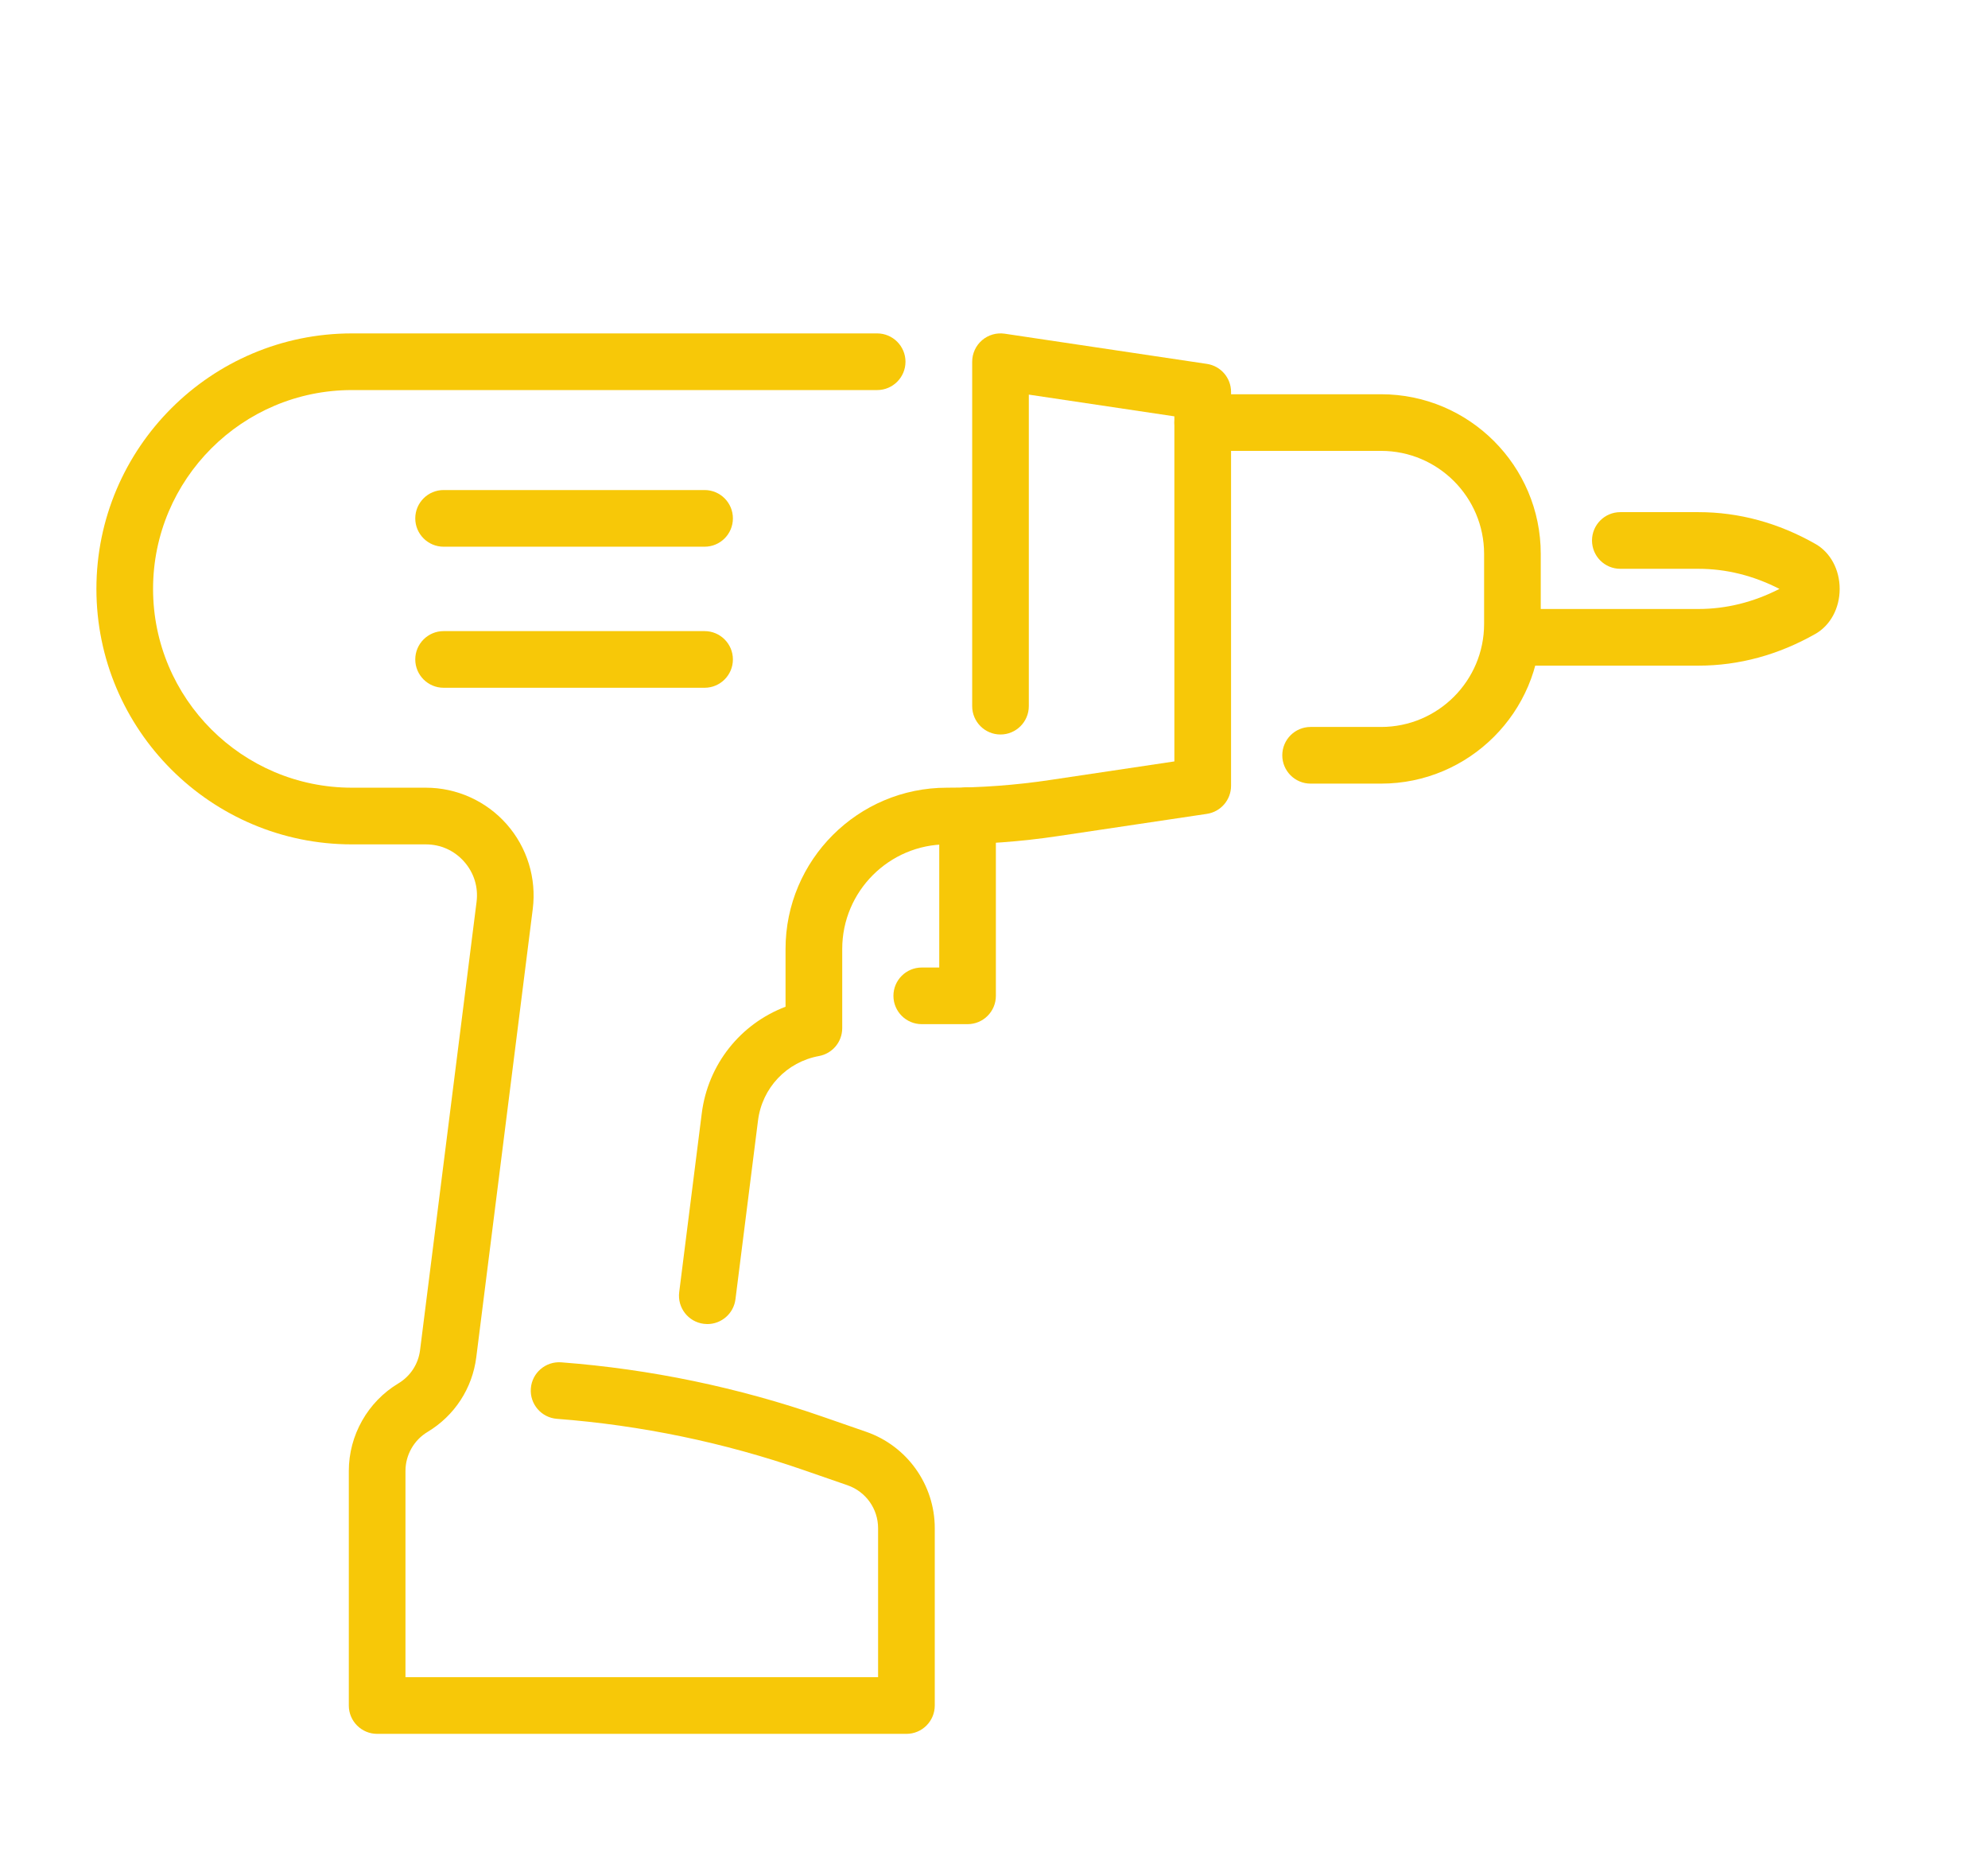 <?xml version="1.0" encoding="utf-8"?>
<!-- Generator: Adobe Illustrator 16.0.0, SVG Export Plug-In . SVG Version: 6.00 Build 0)  -->
<!DOCTYPE svg PUBLIC "-//W3C//DTD SVG 1.1//EN" "http://www.w3.org/Graphics/SVG/1.1/DTD/svg11.dtd">
<svg version="1.1" id="Calque_1" xmlns="http://www.w3.org/2000/svg" xmlns:xlink="http://www.w3.org/1999/xlink" x="0px" y="0px"
	 width="74.667px" height="70px" viewBox="0 0 74.667 70" enable-background="new 0 0 74.667 70" xml:space="preserve">
<g>
	<g>
		<path fill="#F7C808" d="M51.873,29.431h-2.649c-0.588,0-1.063-0.477-1.063-1.064c0-0.587,0.476-1.064,1.063-1.064h2.649
			c2.133,0,3.868-1.735,3.868-3.868v-2.633c0-2.133-1.735-3.868-3.868-3.868h-6.701c-0.588,0-1.064-0.476-1.064-1.063
			c0-0.588,0.477-1.064,1.064-1.064h6.701c3.307,0,5.996,2.69,5.996,5.996v2.633C57.869,26.74,55.18,29.431,51.873,29.431z"/>
	</g>
	<g>
		<path fill="#F7C808" d="M63.793,25h-6.987c-0.588,0-1.064-0.476-1.064-1.064c0-0.587,0.477-1.064,1.064-1.064h6.987
			c1.04,0,2.063-0.253,3.041-0.754c-0.979-0.501-2.001-0.755-3.041-0.755h-2.936c-0.588,0-1.063-0.476-1.063-1.064
			c0-0.587,0.476-1.064,1.063-1.064h2.936c1.521,0,3,0.402,4.396,1.196c0.559,0.318,0.907,0.964,0.907,1.687
			s-0.349,1.368-0.907,1.687C66.793,24.598,65.313,25,63.793,25z M67.138,22.281h0.002H67.138z"/>
	</g>
	<g>
		<path fill="#F7C808" d="M34.044,65.12H14.165c-0.587,0-1.064-0.477-1.064-1.064v-8.811c0-1.34,0.713-2.6,1.862-3.288
			c0.451-0.271,0.749-0.727,0.814-1.249l2.122-16.834c0.07-0.555-0.095-1.091-0.465-1.511c-0.37-0.419-0.881-0.65-1.441-0.65h-2.777
			c-5.291,0-9.595-4.304-9.595-9.595c0-5.292,4.305-9.596,9.595-9.596h19.729c0.587,0,1.064,0.477,1.064,1.064
			c0,0.588-0.477,1.064-1.064,1.064H13.216c-4.117,0-7.467,3.35-7.467,7.467c0,4.118,3.35,7.467,7.467,7.467h2.777
			c1.162,0,2.269,0.5,3.037,1.371c0.769,0.871,1.125,2.032,0.98,3.184l-2.121,16.833c-0.148,1.175-0.816,2.199-1.832,2.809
			c-0.511,0.307-0.828,0.866-0.828,1.463v7.747H32.98v-5.596c0-0.727-0.461-1.373-1.146-1.611L30.2,55.218
			c-2.996-1.04-6.119-1.688-9.282-1.93c-0.586-0.044-1.025-0.555-0.98-1.141c0.044-0.587,0.556-1.024,1.141-0.981
			c3.346,0.255,6.649,0.941,9.819,2.042l1.634,0.567c1.541,0.534,2.577,1.99,2.577,3.621v6.659
			C35.108,64.644,34.632,65.12,34.044,65.12z"/>
	</g>
	<g>
		<path fill="#F7C808" d="M36.341,38.465H34.62c-0.588,0-1.064-0.477-1.064-1.064c0-0.587,0.476-1.063,1.064-1.063h0.657v-5.704
			c0-0.588,0.476-1.064,1.063-1.064s1.064,0.477,1.064,1.064V37.4C37.405,37.988,36.929,38.465,36.341,38.465z"/>
	</g>
	<g>
		<path fill="#F7C808" d="M26.567,49.729c-0.044,0-0.089-0.003-0.134-0.009c-0.583-0.073-0.996-0.605-0.923-1.189l0.847-6.712
			c0.232-1.847,1.456-3.367,3.147-4.008v-2.169c0-3.34,2.718-6.058,6.058-6.058c1.284,0,2.581-0.096,3.852-0.286l4.694-0.701V15.637
			l-5.467-0.816v11.701c0,0.587-0.477,1.064-1.064,1.064c-0.587,0-1.063-0.477-1.063-1.064V13.586c0-0.31,0.135-0.604,0.369-0.806
			c0.234-0.203,0.545-0.292,0.853-0.247l7.594,1.134c0.521,0.078,0.907,0.525,0.907,1.052v14.795c0,0.527-0.386,0.975-0.907,1.053
			l-5.602,0.836c-1.374,0.206-2.775,0.309-4.165,0.309c-2.167,0-3.93,1.763-3.93,3.93v2.973c0,0.515-0.367,0.954-0.872,1.047
			c-1.216,0.222-2.137,1.196-2.291,2.423l-0.847,6.713C27.554,49.336,27.096,49.729,26.567,49.729z"/>
	</g>
	<g>
		<g>
			<path fill="#F7C808" d="M26.463,20.533h-9.802c-0.587,0-1.064-0.476-1.064-1.064s0.477-1.064,1.064-1.064h9.802
				c0.588,0,1.064,0.476,1.064,1.064S27.051,20.533,26.463,20.533z"/>
		</g>
		<g>
			<path fill="#F7C808" d="M26.463,25.831h-9.802c-0.587,0-1.064-0.477-1.064-1.064c0-0.587,0.477-1.064,1.064-1.064h9.802
				c0.588,0,1.064,0.477,1.064,1.064C27.527,25.354,27.051,25.831,26.463,25.831z"/>
		</g>
	</g>
</g>
<path fill="#F7C808" d="M-22.723,28.891c-0.509-0.573-1.263-0.93-2.09-0.999l-4.938-2.963l0.44-5.237
	c0.084-0.015,0.167-0.032,0.25-0.046l0.788-0.132l1.204-14.44l-1.302,0.218c-1.102,0.184-2.345,0.462-3.661,0.761
	c-1.693,0.384-3.549,0.8-5.267,1.035l0.411-1.921l-1.316,0.047c-5.736,0.21-11.609-0.127-16.542-0.95l-1.302-0.218l1.204,14.44
	l0.788,0.132c0.059,0.01,0.113,0.017,0.167,0.027l0.514,6.152h-4.62c-0.949,0-1.821,0.37-2.398,1.011
	c-0.529,0.592-0.769,1.366-0.681,2.186l1.023,9.191v5.075h2.056v6.166v2.057V70h2.056V50.482h3.083v12.328h2.051V50.482h18.495
	v12.328h2.056V50.482h3.083V70h2.051V50.482v-2.057V42.26h2.056v-5.049l1.023-6.134C-21.95,30.257-22.195,29.481-22.723,28.891z
	 M-32.311,44.314h-18.495V42.26h18.495V44.314z M-30.255,40.205h-2.056h-18.495h-2.051h-3.083h-2.056v-2.051h32.875v2.051h-2.051
	H-30.255z M-51.442,31.989h5.692c0.049,0.325,0.083,0.663,0.083,1.028v1.025h2.056v-1.025c0-0.36-0.029-0.698-0.063-1.028h2.119
	v2.053h2.056v-2.053h2.966c-0.039,0.514,0.039,0.974,0.166,1.351l0.323,0.977l1.953-0.651l-0.323-0.974
	c-0.063-0.181-0.103-0.416-0.049-0.702h2.79l4.625,4.108h-29.019L-51.442,31.989z M-25.405,29.934h0.283
	c0.367,0,0.686,0.12,0.871,0.328c0.138,0.154,0.191,0.347,0.172,0.531l-0.754,4.528l-5.384-4.785l0.274-3.323L-25.405,29.934z
	 M-29.335,7.564l-0.837,10.043l-0.015,0.157c-0.338,0.066-0.694,0.149-1.047,0.228c-0.646,0.145-1.307,0.301-1.997,0.47
	c-1.38,0.335-2.79,0.67-4.087,0.888l2.262-7.909h-3.177l0.479-2.227c2.012-0.22,4.199-0.71,6.177-1.158
	C-30.798,7.88-30.044,7.709-29.335,7.564z M-40.167,7.315c0.24-0.002,0.479-0.002,0.72-0.007l-0.993,4.627l-0.333,1.561h0.244h1.028
	h1.027h0.69l-0.597,2.092l-0.563,1.963c-0.127,0.005-0.249,0.005-0.377,0.01c-0.342,0.01-0.685,0.02-1.027,0.024
	c-4.199,0.071-8.418-0.218-12.583-0.866l-0.852-10.227C-49.603,7.102-44.879,7.378-40.167,7.315z M-41.561,19.653
	c0.436,0,0.871-0.007,1.302-0.015l0.093,2.038l1.028-0.049c1.933-0.088,4.199-0.639,6.392-1.169c0.455-0.113,0.9-0.218,1.336-0.321
	l-0.817,9.796h-0.685l-1.454-1.454l-0.725,0.727c-0.244,0.247-0.45,0.489-0.626,0.727H-39.5v-1.028h-2.056v1.028h-2.614
	c-0.969-2.562-2.873-3.864-2.98-3.938l-0.852-0.565l-1.14,1.696l0.847,0.577c0.068,0.047,1.125,0.788,1.879,2.229h-4.469
	L-51.8,18.956C-48.403,19.418-44.977,19.653-41.561,19.653z M-58.862,27.178c0.186-0.208,0.499-0.326,0.866-0.326h4.792l0.309,3.683
	l-5.301,4.708l-0.832-7.479C-59.058,27.526-59.004,27.335-58.862,27.178z M-55.94,48.426V42.26h3.083v2.055v2.057v2.055H-55.94z
	 M-50.806,48.426v-2.055h18.495v2.055H-50.806z M-27.172,48.426h-3.083v-2.055v-2.057V42.26h3.083V48.426z"/>
<g>
	<line fill="none" stroke="#F7C808" stroke-width="2.5" stroke-miterlimit="10" x1="129.972" y1="17.174" x2="146" y2="17.174"/>
	
		<line fill="none" stroke="#F7C808" stroke-width="2.5" stroke-miterlimit="10" x1="137.986" y1="29.768" x2="137.986" y2="17.174"/>
	<path fill="none" stroke="#F7C808" stroke-width="2.5" stroke-miterlimit="10" d="M144.855,43.507h-13.738v-6.869
		c0-3.794,3.074-6.87,6.869-6.87l0,0c3.794,0,6.869,3.076,6.869,6.87V43.507z"/>
	
		<line fill="none" stroke="#F7C808" stroke-width="2.5" stroke-miterlimit="10" x1="132.262" y1="34.348" x2="143.711" y2="34.348"/>
	<path fill="none" stroke="#F7C808" stroke-width="2.5" stroke-miterlimit="10" d="M143.518,43.507l0.687,3.524
		c0.376,1.932,1.327,3.676,2.586,5.188c1.966,2.363,2.998,5.523,2.535,8.926c-0.692,5.088-4.858,9.16-9.958,9.758
		c-6.937,0.814-12.83-4.592-12.83-11.367c0-2.791,1.023-5.375,2.7-7.371c1.214-1.447,2.106-3.133,2.421-4.994l0.618-3.663"/>
	
		<line fill="none" stroke="#F7C808" stroke-width="2.5" stroke-miterlimit="10" x1="137.986" y1="43.507" x2="137.986" y2="61.824"/>
	<polyline fill="none" stroke="#F7C808" stroke-width="2.5" stroke-miterlimit="10" points="134.551,65.26 137.986,61.824 
		141.421,65.26 	"/>
</g>
</svg>
